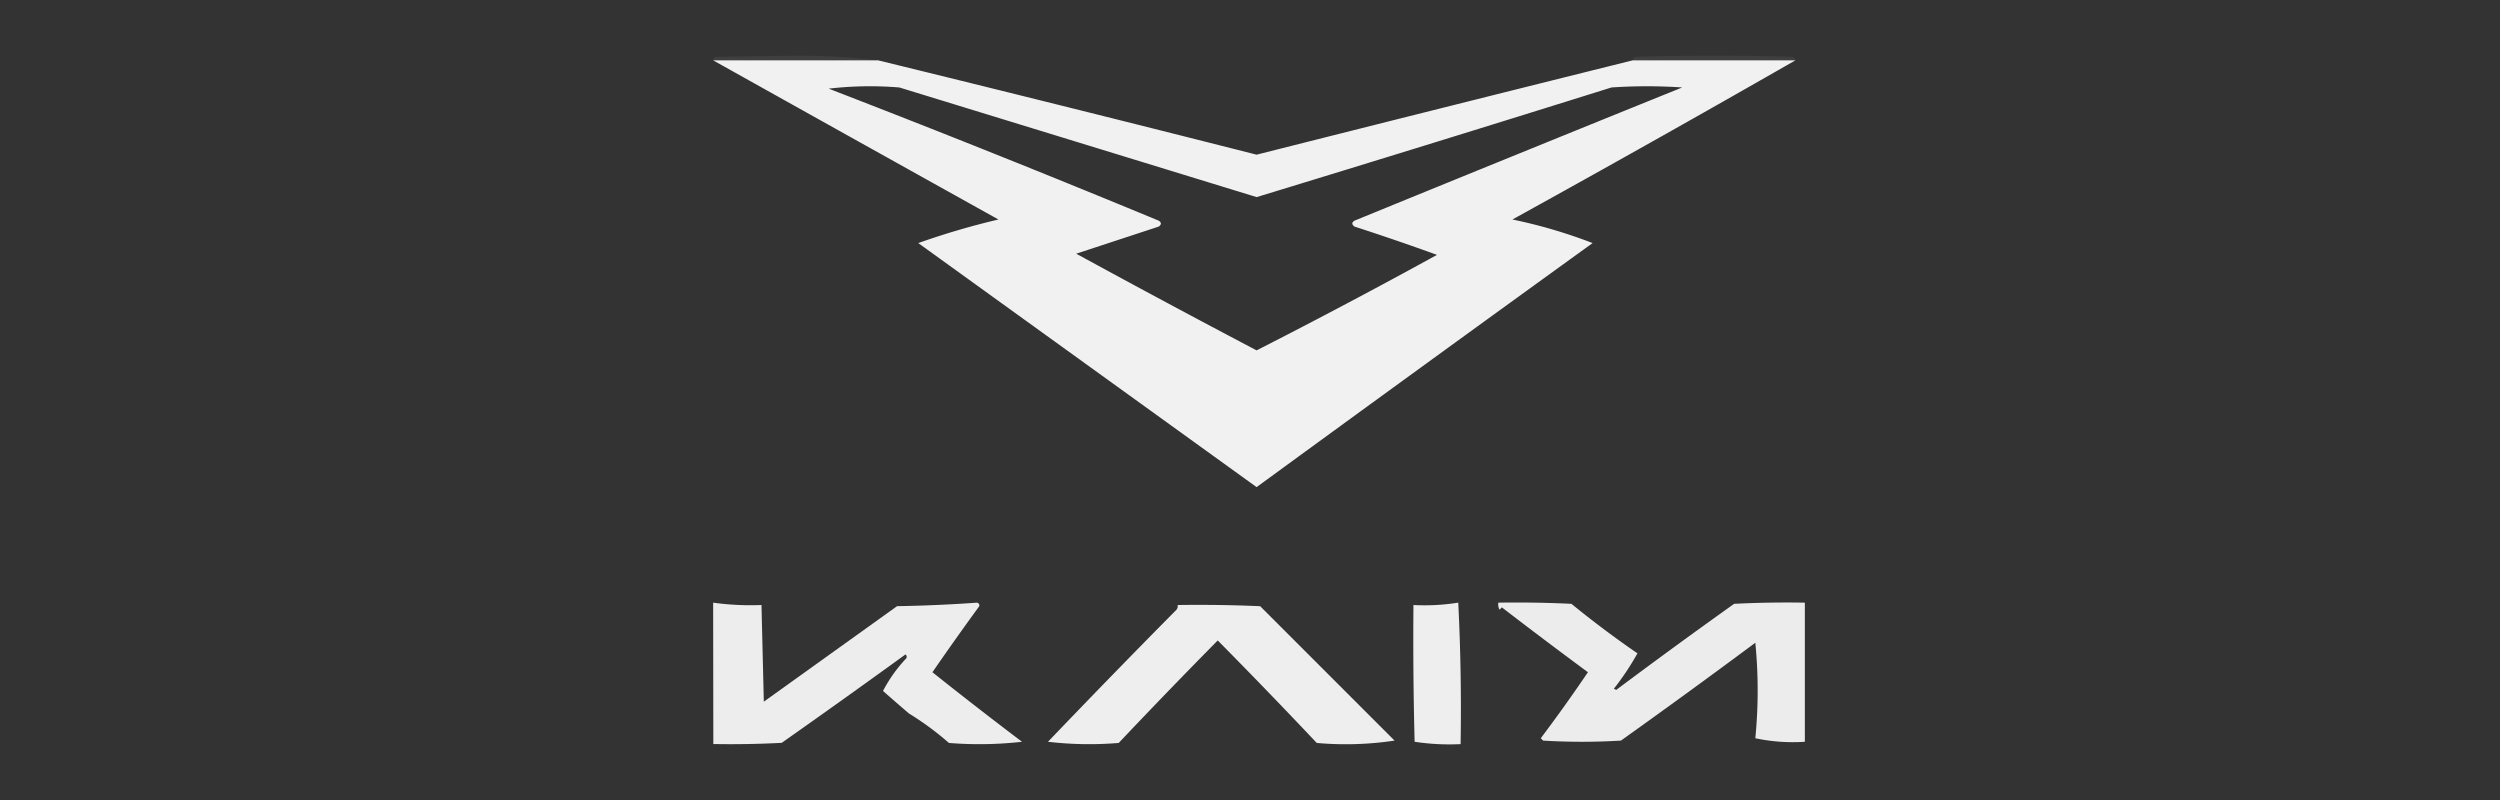 <?xml version="1.0" encoding="UTF-8"?>
<svg xmlns="http://www.w3.org/2000/svg" xmlns:xlink="http://www.w3.org/1999/xlink" width="100" height="32" viewBox="0 0 100 32">
  <rect x="0" y="0" width="100" height="32" fill="#333333" stroke="none"/>
  <defs>
    <clipPath id="clip-Kaiyi">
      <rect width="100" height="32"></rect>
    </clipPath>
  </defs>
  <g id="Kaiyi" clip-path="url(#clip-Kaiyi)">
    <g id="Kaiyi-Logo-1" transform="translate(-39.974 -20.275)">
      <g id="Group_3" data-name="Group 3" transform="translate(68.5 22.5)">
        <path id="Path_6" data-name="Path 6" d="M75.1,22.689H68.5a.213.213,0,0,1,.094-.141l3.254-.047A27.426,27.426,0,0,1,75.1,22.689Z" transform="translate(-68.5 -22.5)" fill="#fff" fill-rule="evenodd" opacity="0.059"></path>
      </g>
      <g id="Group_4" data-name="Group 4" transform="translate(105.283 22.5)">
        <path id="Path_7" data-name="Path 7" d="M465.008,22.689H458.5a.213.213,0,0,1,.094-.141q3.16-.094,6.319,0A.213.213,0,0,1,465.008,22.689Z" transform="translate(-458.5 -22.5)" fill="#fff" fill-rule="evenodd" opacity="0.059"></path>
      </g>
      <g id="Group_5" data-name="Group 5" transform="translate(68.5 22.689)">
        <path id="Path_8" data-name="Path 8" d="M68.5,24.5h6.6q7.575,1.853,15.138,3.773,7.521-1.9,15.043-3.773h6.508q-5.556,3.184-11.318,6.366a20.261,20.261,0,0,1,3.207.943q-6.733,4.864-13.44,9.762L76.705,31.809a30.3,30.3,0,0,1,3.207-.943Q74.141,27.654,68.5,24.5Zm4.621,1.132a14.266,14.266,0,0,1,2.829-.047L90.24,29.97q7.155-2.182,14.194-4.386a21.244,21.244,0,0,1,2.829,0q-6.565,2.652-13.11,5.329-.171.109,0,.236,1.666.539,3.3,1.132-3.567,1.961-7.215,3.82-3.627-1.907-7.215-3.867l3.3-1.085q.171-.126,0-.236Q79.744,28.188,73.121,25.632Z" transform="translate(-68.5 -24.5)" fill="#fff" fill-rule="evenodd" opacity="0.926"></path>
      </g>
      <g id="Group_6" data-name="Group 6" transform="translate(68.5 44.381)">
        <path id="Path_9" data-name="Path 9" d="M68.5,254.5a10.721,10.721,0,0,0,1.933.094l.094,3.867,5.329-3.82q1.61-.027,3.207-.141.144.071.047.189-.938,1.287-1.839,2.594,1.763,1.407,3.584,2.782a15.161,15.161,0,0,1-2.924.047,11.608,11.608,0,0,0-1.6-1.179q-.523-.449-1.037-.9a5.739,5.739,0,0,1,.9-1.273.118.118,0,0,0,0-.189q-2.463,1.786-4.952,3.537-1.367.071-2.735.047Z" transform="translate(-68.5 -254.5)" fill="#fff" fill-rule="evenodd" opacity="0.907"></path>
      </g>
      <g id="Group_7" data-name="Group 7" transform="translate(96.506 44.381)">
        <path id="Path_10" data-name="Path 10" d="M367.235,254.5q.141,2.8.094,5.659a9.269,9.269,0,0,1-1.839-.094q-.071-2.735-.047-5.47A8.573,8.573,0,0,0,367.235,254.5Z" transform="translate(-365.437 -254.5)" fill="#fff" fill-rule="evenodd" opacity="0.915"></path>
      </g>
      <g id="Group_8" data-name="Group 8" transform="translate(99.902 44.375)">
        <path id="Path_11" data-name="Path 11" d="M401.452,254.444q1.463-.023,2.924.047,1.28,1.045,2.641,1.981a10.722,10.722,0,0,1-.943,1.415l.094.047q2.338-1.749,4.716-3.443,1.414-.071,2.829-.047v5.565a7.215,7.215,0,0,1-1.981-.141,19.548,19.548,0,0,0,0-3.82q-2.668,1.984-5.376,3.914a25.681,25.681,0,0,1-3.112,0l-.094-.094q.978-1.3,1.886-2.641-1.734-1.28-3.442-2.594l-.094.094A.465.465,0,0,1,401.452,254.444Z" transform="translate(-401.447 -254.438)" fill="#fff" fill-rule="evenodd" opacity="0.903"></path>
      </g>
      <g id="Group_9" data-name="Group 9" transform="translate(81.893 44.47)">
        <path id="Path_12" data-name="Path 12" d="M215.687,255.443q1.651-.024,3.3.047l5.376,5.376a13.108,13.108,0,0,1-3.112.094q-1.963-2.08-3.961-4.1-2,2.026-3.961,4.1a14.2,14.2,0,0,1-2.829-.047q2.534-2.65,5.14-5.282A.229.229,0,0,0,215.687,255.443Z" transform="translate(-210.5 -255.437)" fill="#fff" fill-rule="evenodd" opacity="0.917"></path>
      </g>
    </g>
  </g>
</svg>
